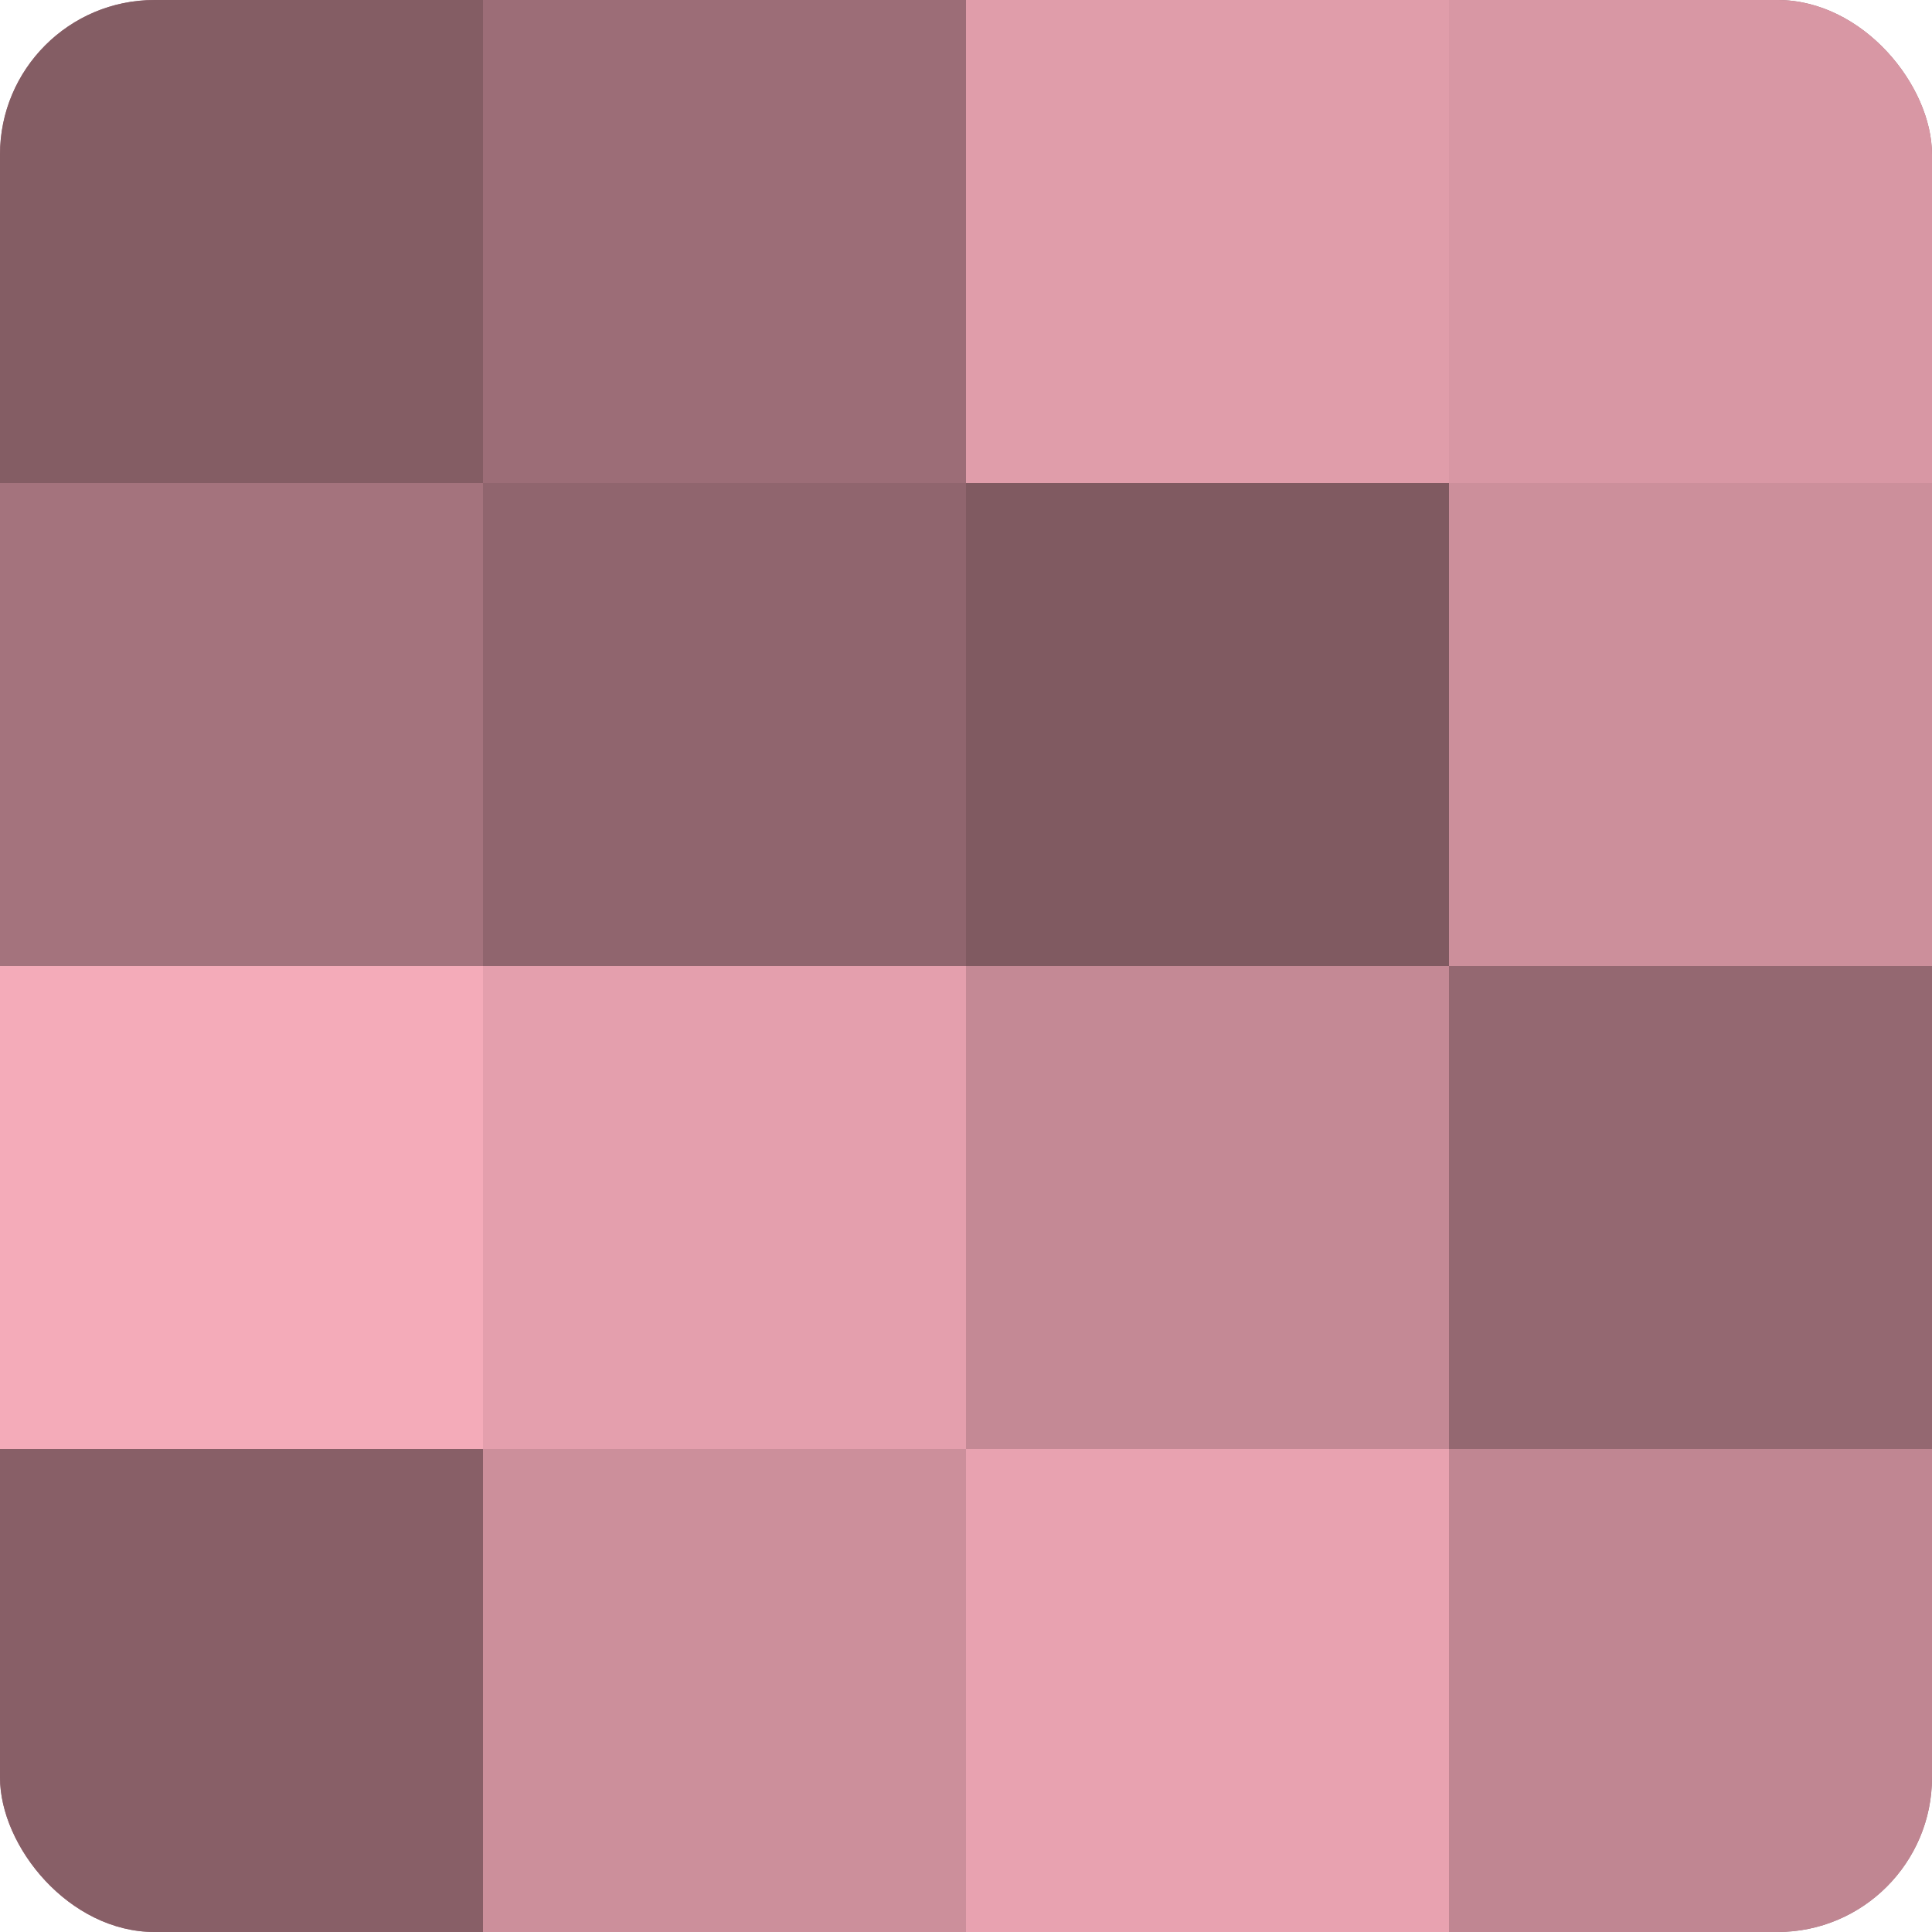 <?xml version="1.0" encoding="UTF-8"?>
<svg xmlns="http://www.w3.org/2000/svg" width="60" height="60" viewBox="0 0 100 100" preserveAspectRatio="xMidYMid meet"><defs><clipPath id="c" width="100" height="100"><rect width="100" height="100" rx="8" ry="8"/></clipPath></defs><g clip-path="url(#c)"><rect width="100" height="100" fill="#a0707a"/><rect width="25" height="25" fill="#845d64"/><rect y="25" width="25" height="25" fill="#a4737d"/><rect y="50" width="25" height="25" fill="#f4abb9"/><rect y="75" width="25" height="25" fill="#885f67"/><rect x="25" width="25" height="25" fill="#9c6d77"/><rect x="25" y="25" width="25" height="25" fill="#90656e"/><rect x="25" y="50" width="25" height="25" fill="#e49fad"/><rect x="25" y="75" width="25" height="25" fill="#cc8f9b"/><rect x="50" width="25" height="25" fill="#e09daa"/><rect x="50" y="25" width="25" height="25" fill="#805a61"/><rect x="50" y="50" width="25" height="25" fill="#c48995"/><rect x="50" y="75" width="25" height="25" fill="#e8a2b0"/><rect x="75" width="25" height="25" fill="#d897a4"/><rect x="75" y="25" width="25" height="25" fill="#cc8f9b"/><rect x="75" y="50" width="25" height="25" fill="#946871"/><rect x="75" y="75" width="25" height="25" fill="#c08692"/></g></svg>
